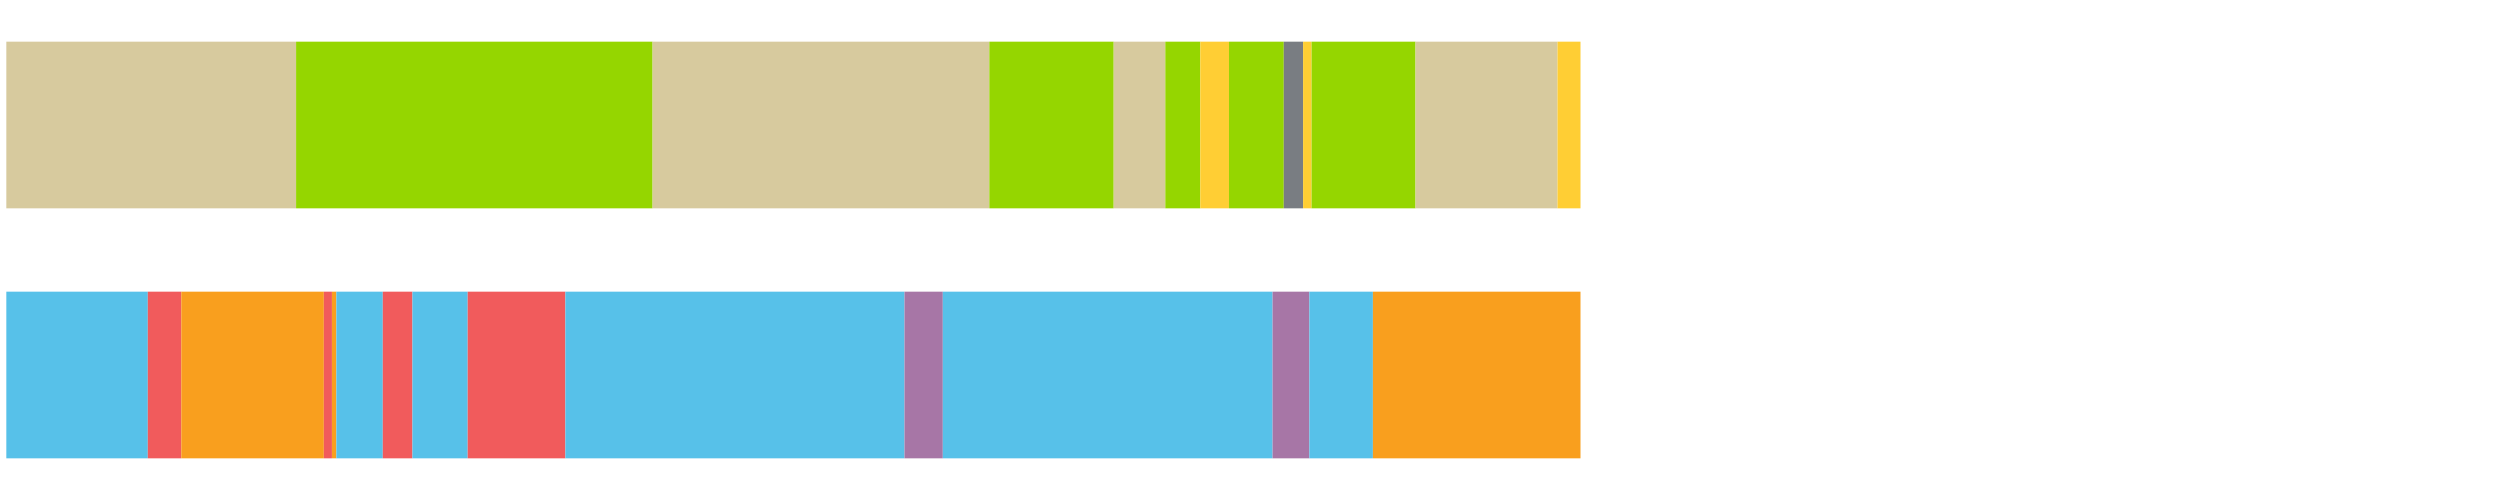 <?xml version="1.0" encoding="UTF-8"?>
<svg xmlns="http://www.w3.org/2000/svg" xmlns:xlink="http://www.w3.org/1999/xlink" width="1080pt" height="216pt" viewBox="0 0 1080 216" version="1.1">
<g><path style="stroke:none;fill-rule:nonzero;fill:#D7CA9E;fill-opacity:1;" d="M 2.731 18 L 2.731 90 L 127.911 90 L 127.911 18 Z M 2.731 18"/><path style="stroke:none;fill-rule:nonzero;fill:#95D600;fill-opacity:1;" d="M 127.911 18 L 127.911 90 L 281.914 90 L 281.914 18 Z M 127.911 18"/><path style="stroke:none;fill-rule:nonzero;fill:#D7CA9E;fill-opacity:1;" d="M 281.914 18 L 281.914 90 L 427.398 90 L 427.398 18 Z M 281.914 18"/><path style="stroke:none;fill-rule:nonzero;fill:#95D600;fill-opacity:1;" d="M 427.398 18 L 427.398 90 L 481.115 90 L 481.115 18 Z M 427.398 18"/><path style="stroke:none;fill-rule:nonzero;fill:#D7CA9E;fill-opacity:1;" d="M 481.115 18 L 481.115 90 L 503.422 90 L 503.422 18 Z M 481.115 18"/><path style="stroke:none;fill-rule:nonzero;fill:#95D600;fill-opacity:1;" d="M 503.422 18 L 503.422 90 L 518.525 90 L 518.525 18 Z M 503.422 18"/><path style="stroke:none;fill-rule:nonzero;fill:#FFCE34;fill-opacity:1;" d="M 518.525 18 L 518.525 90 L 530.934 90 L 530.934 18 Z M 518.525 18"/><path style="stroke:none;fill-rule:nonzero;fill:#95D600;fill-opacity:1;" d="M 530.934 18 L 530.934 90 L 554.591 90 L 554.591 18 Z M 530.934 18"/><path style="stroke:none;fill-rule:nonzero;fill:#797D82;fill-opacity:1;" d="M 554.591 18 L 554.591 90 L 562.935 90 L 562.935 18 Z M 554.591 18"/><path style="stroke:none;fill-rule:nonzero;fill:#FFCE34;fill-opacity:1;" d="M 562.935 18 L 562.935 90 L 566.604 90 L 566.604 18 Z M 562.935 18"/><path style="stroke:none;fill-rule:nonzero;fill:#95D600;fill-opacity:1;" d="M 566.604 18 L 566.604 90 L 611.503 90 L 611.503 18 Z M 566.604 18"/><path style="stroke:none;fill-rule:nonzero;fill:#D7CA9E;fill-opacity:1;" d="M 611.503 18 L 611.503 90 L 672.839 90 L 672.839 18 Z M 611.503 18"/><path style="stroke:none;fill-rule:nonzero;fill:#FFCE34;fill-opacity:1;" d="M 672.839 18 L 672.839 90 L 682.776 90 L 682.776 18 Z M 672.839 18"/><path style="stroke:none;fill-rule:nonzero;fill:#57C1E9;fill-opacity:1;" d="M 2.731 126 L 2.731 198 L 63.855 198 L 63.855 126 Z M 2.731 126"/><path style="stroke:none;fill-rule:nonzero;fill:#F15B5C;fill-opacity:1;" d="M 63.855 126 L 63.855 198 L 78.313 198 L 78.313 126 Z M 63.855 126"/><path style="stroke:none;fill-rule:nonzero;fill:#F99F1E;fill-opacity:1;" d="M 78.313 126 L 78.313 198 L 139.901 198 L 139.901 126 Z M 78.313 126"/><path style="stroke:none;fill-rule:nonzero;fill:#F15B5C;fill-opacity:1;" d="M 139.901 126 L 139.901 198 L 143.399 198 L 143.399 126 Z M 139.901 126"/><path style="stroke:none;fill-rule:nonzero;fill:#F99F1E;fill-opacity:1;" d="M 143.399 126 L 143.399 198 L 145.311 198 L 145.311 126 Z M 143.399 126"/><path style="stroke:none;fill-rule:nonzero;fill:#57C1E9;fill-opacity:1;" d="M 145.311 126 L 145.311 198 L 165.366 198 L 165.366 126 Z M 145.311 126"/><path style="stroke:none;fill-rule:nonzero;fill:#F15B5C;fill-opacity:1;" d="M 165.366 126 L 165.366 198 L 178.177 198 L 178.177 126 Z M 165.366 126"/><path style="stroke:none;fill-rule:nonzero;fill:#57C1E9;fill-opacity:1;" d="M 178.177 126 L 178.177 198 L 202.046 198 L 202.046 126 Z M 178.177 126"/><path style="stroke:none;fill-rule:nonzero;fill:#F15B5C;fill-opacity:1;" d="M 202.046 126 L 202.046 198 L 244.245 198 L 244.245 126 Z M 202.046 126"/><path style="stroke:none;fill-rule:nonzero;fill:#57C1E9;fill-opacity:1;" d="M 244.245 126 L 244.245 198 L 390.741 198 L 390.741 126 Z M 244.245 126"/><path style="stroke:none;fill-rule:nonzero;fill:#A776A6;fill-opacity:1;" d="M 390.741 126 L 390.741 198 L 407.295 198 L 407.295 126 Z M 390.741 126"/><path style="stroke:none;fill-rule:nonzero;fill:#57C1E9;fill-opacity:1;" d="M 407.295 126 L 407.295 198 L 549.753 198 L 549.753 126 Z M 407.295 126"/><path style="stroke:none;fill-rule:nonzero;fill:#A776A6;fill-opacity:1;" d="M 549.753 126 L 549.753 198 L 565.641 198 L 565.641 126 Z M 549.753 126"/><path style="stroke:none;fill-rule:nonzero;fill:#57C1E9;fill-opacity:1;" d="M 565.641 126 L 565.641 198 L 593.094 198 L 593.094 126 Z M 565.641 126"/><path style="stroke:none;fill-rule:nonzero;fill:#F99F1E;fill-opacity:1;" d="M 593.094 126 L 593.094 198 L 682.776 198 L 682.776 126 Z M 593.094 126"/></g>
</svg>